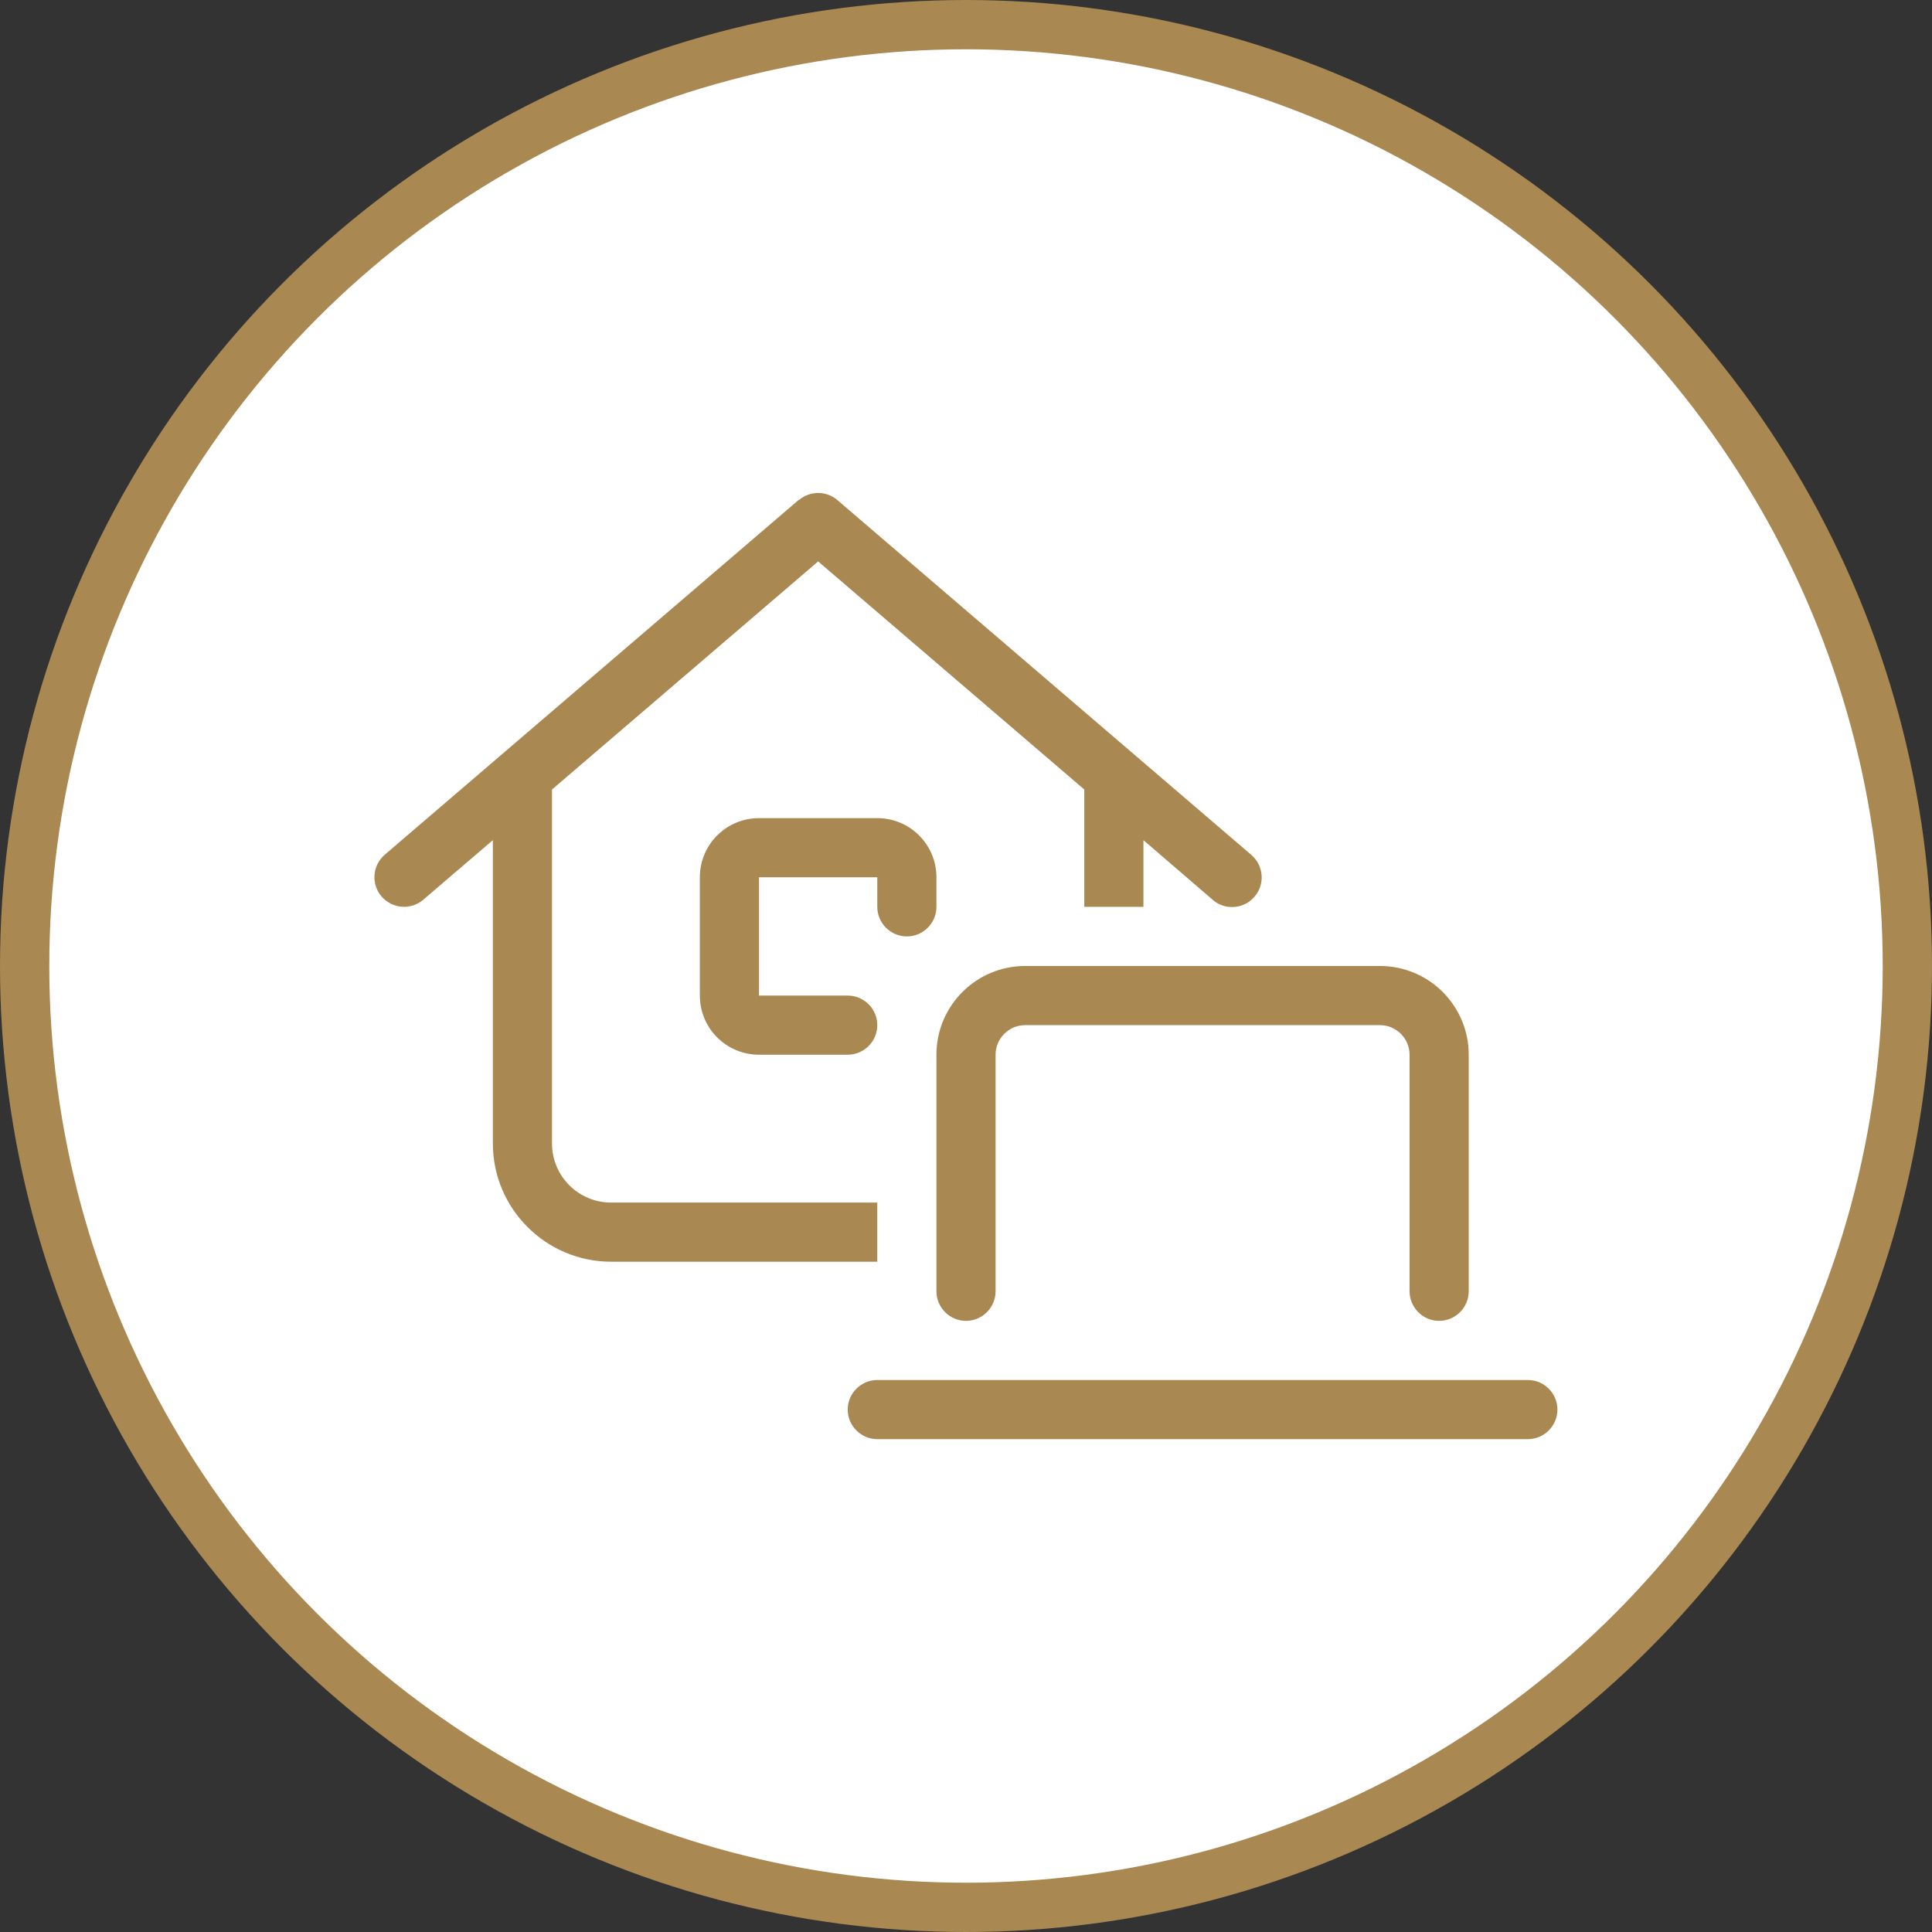<svg width="98" height="98" viewBox="0 0 98 98" fill="none" xmlns="http://www.w3.org/2000/svg">
<rect x="0" y="0" width="98" height="98" fill="#333333" stroke="none"/>
<circle cx="49" cy="49" r="47.75" fill="white" stroke="#AA8852" stroke-width="2.5"/>
<g clip-path="url(#clip0_96_360)">
<path d="M40.525 25.366C41.088 24.887 41.913 24.887 42.475 25.366L63.475 43.366C64.103 43.909 64.178 44.856 63.635 45.484C63.344 45.831 62.922 46.009 62.5 46.009H62.481C62.135 46.009 61.797 45.888 61.516 45.644L58 42.616V46H55V40.047L41.5 28.478L28 40.047V58C28 59.659 29.341 61 31 61H44.5V64H31C27.691 64 25 61.309 25 58V42.616L21.475 45.634C20.847 46.178 19.9 46.103 19.356 45.475C18.813 44.847 18.888 43.9 19.516 43.356L40.516 25.356L40.525 25.366ZM52 49H70C72.484 49 74.5 51.016 74.5 53.5V65.5C74.5 66.325 73.825 67 73 67C72.175 67 71.5 66.325 71.5 65.5V53.5C71.5 52.675 70.825 52 70 52H52C51.175 52 50.5 52.675 50.5 53.5V65.5C50.5 66.325 49.825 67 49 67C48.175 67 47.5 66.325 47.5 65.5V53.5C47.5 51.016 49.516 49 52 49ZM44.5 70H77.5C78.325 70 79 70.675 79 71.5C79 72.325 78.325 73 77.5 73H44.5C43.675 73 43 72.325 43 71.5C43 70.675 43.675 70 44.5 70ZM38.5 41.5H44.5C46.16 41.5 47.5 42.841 47.5 44.5V46C47.5 46.825 46.825 47.5 46 47.5C45.175 47.5 44.5 46.825 44.5 46V44.5H38.5V50.5H43C43.825 50.5 44.5 51.175 44.5 52C44.5 52.825 43.825 53.5 43 53.5H38.5C36.841 53.5 35.5 52.159 35.5 50.5V44.5C35.5 42.841 36.841 41.5 38.5 41.5Z" fill="#AA8852"/>
</g>
<defs>
<clipPath id="clip0_96_360">
<rect width="60" height="48" fill="white" transform="translate(19 25)"/>
</clipPath>
</defs>
</svg>
